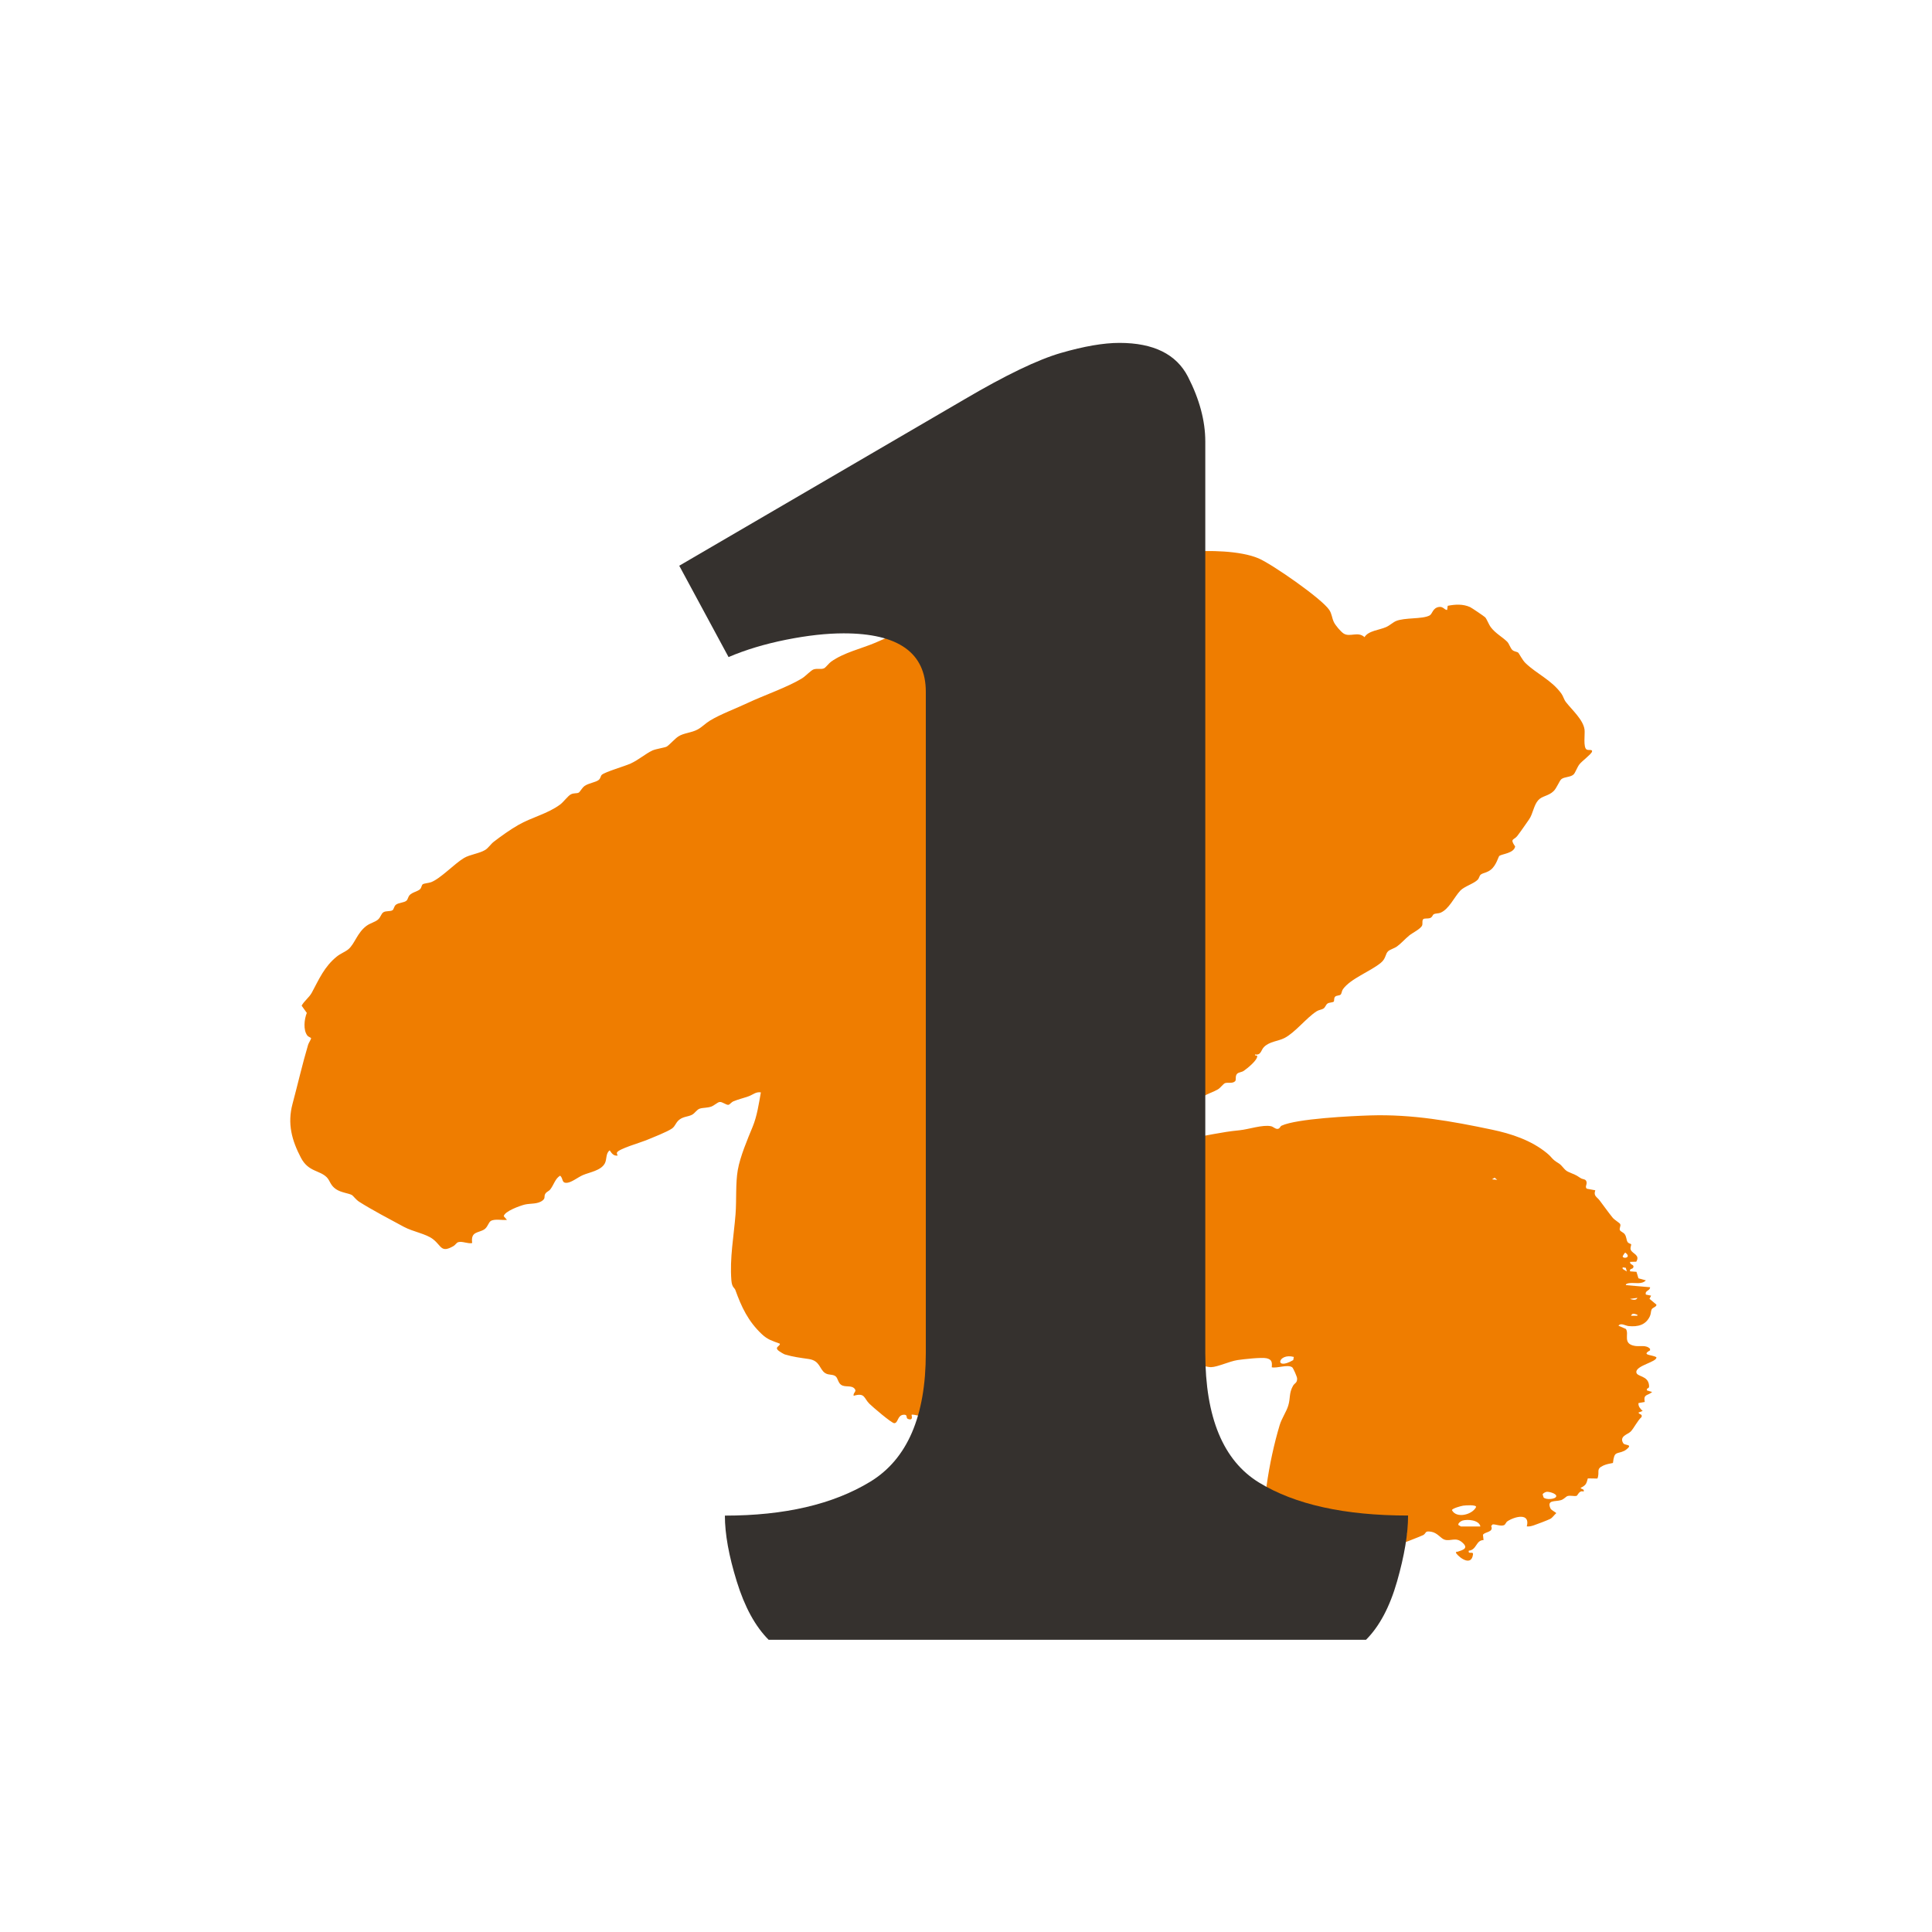 <?xml version="1.0" encoding="UTF-8"?>
<svg xmlns="http://www.w3.org/2000/svg" xmlns:xlink="http://www.w3.org/1999/xlink" id="Objects" viewBox="0 0 500 500" width="150" height="150">
  <defs>
    <filter id="drop-shadow-1" x="160.68" y="73.65" width="218.88" height="365.76" filterUnits="userSpaceOnUse">
      <feOffset dx="7" dy="7"/>
      <feGaussianBlur result="blur" stdDeviation="5"/>
      <feFlood flood-color="#545454" flood-opacity=".5"/>
      <feComposite in2="blur" operator="in"/>
      <feComposite in="SourceGraphic"/>
    </filter>
  </defs>
  <path d="M353.11,164.94c.96-1.72,3.86-1.86,5.65-2.67.96-.44,1.76-1.23,2.54-1.55,2.26-.94,6.76-.44,8.66-1.43.78-.4.77-1.95,2.45-2.21,1.09-.17,1.41.79,2.11.78l.15-1.08c1.94-.38,3.93-.5,5.78.33.4.18,3.63,2.37,3.9,2.64.43.43.91,1.83,1.49,2.6,1.23,1.6,2.97,2.5,4.2,3.71.56.55.82,1.69,1.37,2.17.49.43,1.19.41,1.5.68.25.21,1.04,1.89,1.91,2.72,2.95,2.82,6.73,4.36,9.28,7.9.49.68.61,1.45,1.14,2.14,1.59,2.06,4.5,4.58,4.84,7.16.15,1.14-.41,4.68.57,5.16.52.26,1.55-.14,1.36.54s-2.61,2.43-3.26,3.28c-.58.76-1.07,2.18-1.49,2.6-.76.75-2.36.61-3.15,1.21-.55.42-1.19,2.3-2.05,3.13-1.3,1.27-2.94,1.21-3.95,2.32-1.19,1.31-1.38,3.56-2.38,4.98s-2.02,2.94-3.06,4.3c-.86,1.12-2.02.6-.55,2.72-.32,1.77-3.41,1.92-4.1,2.44-.22.16-.78,2.44-2.17,3.55-1.03.82-1.92.8-2.57,1.24-.44.3-.44.93-.83,1.35-.93,1.01-3.51,1.76-4.52,2.84-1.61,1.72-2.94,4.85-5.17,5.74-.52.21-1.23.11-1.72.39-.3.17-.33.77-.99.99-.51.17-1.33.01-1.67.24-.4.25-.17,1.14-.31,1.59-.28.91-2.54,1.99-3.34,2.65-1.02.83-2.16,2.11-3.16,2.83-.73.53-1.79.79-2.3,1.24-.79.7-.53,1.88-1.9,3.01-2.71,2.24-7.85,4.09-9.81,6.83-.31.43-.34,1.1-.55,1.35-.34.4-1.17.19-1.53.65-.3.38-.14.98-.29,1.2-.17.24-1.18.24-1.57.48-.5.29-.6,1.01-1.11,1.34-.48.31-1.15.31-1.76.7-2.67,1.7-5.56,5.51-8.34,6.93-1.64.84-3.87.87-5.3,2.33-.8.81-.72,2.18-2.31,1.91-.12.46.52.14.56.41.15,1.03-2.62,3.27-3.51,3.86-.55.36-1.31.33-1.7.75-.58.63-.13,1.56-.51,1.92-.68.65-1.78.25-2.55.47-.49.14-1.22,1.25-1.91,1.64-2.28,1.28-3.71,1.16-5.64,3.63-.55.71-1.3,2.71-1.43,2.8-.22.16-.94.05-1.42.35-.52.32-.5,1-1.37,1.36-1.06.44-2.11.09-3.18.37-.56.4.2,1.93-.92,2.62-.87.54-2.14.02-3.23.59-1.61.84-.58,2.11,1.03,2.12,3.63.02,11.03-1.56,14.92-2.26,2.78-.49,4.07-.73,6.88-1.01,2.37-.24,5.94-1.5,8.13-1.04.58.12,1.05.71,1.66.69.64-.02.66-.64,1.06-.83,3.89-1.83,18.14-2.51,22.96-2.66,10.82-.34,20.98,1.47,31.51,3.69,5,1.05,10.12,2.74,14.15,6.03,1.58,1.29,1.15,1.5,3.07,2.66,1,.6,1.42,1.72,2.44,2.19,1.62.76,1.65.55,3.26,1.65.59.4,1.48.15,1.56,1.16.04.59-.46,1.16.05,1.59l2.19.41c-.52,1.47.4,1.68,1.1,2.59,1.04,1.35,2.31,3.18,3.4,4.5.46.57,1.77,1.32,1.93,1.63.28.54-.32,1.1-.04,1.63.18.33.87.55,1.21.99.48.64.43,1.48.73,2,.26.45.85.49.92.59.17.28-.33.87-.05,1.51.43,1.01,2.47,1.28,1.4,3.04l-1.59.04c-.12.89,1.18.57.81,1.5-.17.43-1.05.18-.81.96l1.65.12.51,1.68,1.92.53c-1.07,1.12-2.78.56-4.2.71-.26.03-1.03.12-.98.52l6.27.55c0,.98-1.4.78-1.09,1.9l1.36.28-.43.81,1.79,1.5c.13.57-.98.75-1.22,1.23-.23.45-.16,1.13-.44,1.74-1.06,2.33-3.12,2.83-5.54,2.59-.86-.09-1.95-.93-2.62-.1l1.93.85c.93,1.3-.99,3.85,2.36,4.39,1.34.22,2.88-.35,3.89.75v.4c-2.41,1.32.61,1.09,1.64,1.78.24,1.2-5.18,2.09-5.19,3.81,0,1.34,3.13.79,3.3,3.56.06,1-.69.35-.56,1.21l1.36.41c-1.24,1.05-2.31.49-1.92,2.58l-1.62.29c-.1.87.49,1.49,1.08,2.04l-1.08.41c.12.56,1.12.33.78,1.18-1.03.9-1.96,2.89-2.81,3.75-.72.73-3.01,1.18-1.93,2.99.35.59,1.76.3,1.5.95-.1.25-.88.88-1.17,1.02-2.02.98-2.62-.07-2.98,3.16-.82.15-1.71.32-2.47.66-2.07.94-.84,1.61-1.55,3.37l-2.48-.04c-.4,1.51-.51,1.75-1.89,2.47.36.44,1.01.21.81.95-1.15-.45-1.55,1.03-1.83,1.1-.65.16-1.58-.17-2.34.05-.41.12-.9.8-1.68,1.05-1.44.47-3.79-.17-2.74,2.16.22.49,1.49,1.03,1.49,1.23-.5.42-.97,1.16-1.53,1.46s-3.61,1.47-4.31,1.69c-.59.18-1.15.35-1.78.26.96-3.59-3.06-2.6-5.01-1.32-.4.26-.51.87-.9,1.01-.91.33-2.01-.24-2.92-.21l-.39.42c.75,1.68-1.72,1.47-2.12,2.29l.15,1.36c-2,0-1.73,2.55-3.82,2.74-.25,1.11,1.2.02,1.09.95-.36,3.04-3.25,1.15-4.36-.28-.09-.61.11-.31.4-.41,1.34-.44,3-.87,1.1-2.46-1.66-1.39-2.92-.15-4.52-.66-.96-.31-1.82-1.77-3.41-2.04-1.79-.31-1.22.36-2.09.86-.38.22-6.51,2.62-6.88,2.67-2.14.26-5.7,0-7.88-.32-2.66-.4-4.94-1.61-7.53-1.87-.09.46,2.35.31,1.63,1.08-.59.63-3.67-.43-4.65.12l-.52,2.48c-.51.52-1.42.24-1.85.47-.18.1-.22.69-.86.9-.73.24-2.03-.04-2.58.37-.25.18-.1.62-.23.76-.21.25-.74.22-1.02.49-.36.35-.51,1.22-.99,1.74-1.14,1.26-3.79,1.97-5.43,1.66-1.15-.22-.64-1.18-.85-1.64-.26-.57-1.2-.88-1.41-1.82-.17-.78-.28-3.06-.33-4.03-.5-9.93,1.37-21.98,4.22-31.49.54-1.81,1.76-3.49,2.24-5.12.57-1.89.15-3.15,1.21-5.06.43-.77,1.12-.71,1.07-1.94-.02-.45-1.01-2.71-1.29-2.89-1.25-.8-3.8.33-5.27.02.11-1.32.05-2.01-1.34-2.34-1.24-.29-5.97.24-7.48.46-2.15.32-5.17,1.8-6.88,1.84-.9.02-2.08-.49-3.1-.24l1.63,2.04c-1.26,0-1.81.9-1.23,2.05.24.48.95.33.96.81-3.71,1.15-1.69,1.21,0,3.14-2.93,1.26-9.59,2.61-12.47,1.3-1.01-.46-.36-1.35-.75-1.99-.18-.3-1.1-.1-.55-1.09.39-.7,3.48-1.66,3.96-.54l-2.45.55c-.13,2.4,6.74.19,7.05-.31.59-1.05-1.06-1.62-1.07-1.75-.1-1.23,3.04-2.14-.07-3.45-1.43-.6-3.21-.77-4.42.32-.62,1.13,2.29,1.23,2.87,1.1.1.6-.39.75-.81.96-1.32.63-4.67,1.19-6.08.89-1.07-.23-2.03-1.51-3.34-.22l-.55,2.47c.16.2.9.46,1.18.49.64.07,1.68-.55,1.97.05-3.44,1.08-7.2.74-10.77,1.1-.43.04-2.47.31-2.6.4-.16.11-.43,1.01-.94,1.51-1.05,1.01-2.84,1.36-3.95,2.32l3.27,1.23c-.78,2.48-4.08.33-5.72-.14-1.76-.5-3.78-.45-5.18-1.36.14-.68,1.81-.86,1.63-1.36-.33-.9-2.23-.89-2.92-.33-.85.68-.28,2.48-1.59,2.65-1.42.18-3.98-1.36-5.71-1.39-2.25-.04-4.82,2.33-7.24,1.54-.66-.22-.95-1.06-1.74-.98-1.46.14-.99,2.92-4.06,2.91-1.48,0-1.98-.65-3.07-.96-1.6-.46-3.03-.15-4.58-.33-.89-.11-4.7-1.36-5.08-1.06-.07.06.61,1.64-.93,1.07-.66-.24.06-1.17-1.11-1.09-1.68.12-1.37,2.17-2.45,2.19-.67.01-5.65-4.26-6.42-5.03-1.48-1.46-1.1-2.94-4.08-2.06-.18-.81.85-1.07.29-1.78-.85-1.09-2.49-.3-3.56-1.08-.76-.55-.81-1.69-1.38-2.17-.73-.61-1.77-.24-2.71-.84-1.52-.97-1.28-3.21-4.26-3.65-2.27-.33-3.98-.53-6.18-1.18-.25-.07-1.31-.71-1.55-.9-1.33-1.04.4-1.21.25-1.89-1.91-.72-3.11-1-4.65-2.45-3.55-3.34-5.29-7.06-6.85-11.42-.22-.63-.89-.63-1.04-2.5-.46-5.83.64-11.46,1.08-17.17.28-3.61-.03-7.95.58-11.42s2.52-7.96,3.84-11.16c1.14-2.76,1.61-5.97,2.13-8.91-1.26-.23-2.11.64-3.2,1.02-1.26.45-2.67.78-3.89,1.29-.52.21-.98.85-1.26.9-.63.13-1.6-.84-2.36-.72-.5.08-1.4.92-2.11,1.18-1.06.38-2.12.25-3.01.54-.74.24-1.23,1.18-1.97,1.57-1.01.53-2.12.45-3.17,1.19s-1.12,1.72-2,2.36c-1.22.88-5.14,2.4-6.75,3.07-1.42.59-7.09,2.21-7.51,3.16-.15.35.23.74.15.8-1.07.11-1.51-.59-2.04-1.36-1.07.79-.69,2.29-1.26,3.37-.99,1.88-3.96,2.29-5.69,3.04-1.19.51-2.87,1.86-4.03,1.98-1.54.17-.98-1.07-1.84-1.84-1.31.77-1.61,2.36-2.59,3.6-.31.4-.89.53-1.23,1.05-.48.73.1,1.09-.69,1.74-1.26,1.05-3.17.74-4.64,1.09-1.2.29-5.27,1.74-5.45,3.02l.83.94c-1.19.16-3.2-.34-4.2.3-.59.38-.8,1.6-1.66,2.16-1.54,1-3.57.46-3.14,3.54-1.16.25-2.54-.55-3.63-.22-.42.13-.74.73-1.19.99-3.26,1.88-3.07,0-5.27-1.73-1.86-1.47-5.16-1.92-7.64-3.26-3.4-1.83-8.39-4.46-11.53-6.47-.82-.53-1.55-1.54-1.83-1.71-.83-.5-2.82-.62-4.17-1.55-1.5-1.03-1.49-2.17-2.38-3.07-1.87-1.87-4.75-1.37-6.68-5.05-2.35-4.48-3.55-8.81-2.18-13.93s2.55-10.31,4.04-15.32c.15-.5.78-1.39.76-1.69-.01-.16-.69-.33-.97-.7-1.11-1.46-.78-4.24-.13-5.85l-1.34-1.87c.71-1.28,1.93-2.08,2.64-3.38,1.87-3.47,3.23-6.73,6.47-9.34.98-.79,2.22-1.23,3.01-1.9,1.63-1.4,2.25-4.22,4.63-6.01.98-.74,2.2-.97,3-1.64.68-.57.85-1.54,1.39-1.89.7-.45,1.77-.16,2.39-.55.33-.21.37-1.01.85-1.4.67-.55,2.15-.53,2.75-1.06.37-.33.42-.98.78-1.4.7-.8,2.16-.98,2.76-1.6.37-.38.37-1.02.67-1.24.35-.26,1.58-.32,2.17-.55,2.49-.97,5.95-4.71,8.48-6.24,1.53-.93,4-1.17,5.53-2.11.81-.5,1.45-1.54,2.23-2.13,1.94-1.49,4.2-3.1,6.32-4.32,3.5-2.01,7.54-2.87,10.81-5.28.9-.66,2.02-2.25,2.8-2.65s1.46-.17,2.01-.44c.34-.16.86-1.24,1.54-1.73,1.04-.74,2.88-.94,3.64-1.55.54-.43.48-1.05.83-1.35.92-.78,5.87-2.19,7.45-2.91,2.1-.96,3.83-2.53,5.63-3.37.93-.43,3.32-.75,3.74-1.03.74-.49,2.08-2.03,2.98-2.61,1.44-.93,3.33-.9,5.01-1.81,1.1-.6,2.07-1.62,3.17-2.29,2.8-1.69,6.51-3.03,9.66-4.52,4.22-2,10.47-4.12,14.25-6.47.82-.51,2.23-2.03,2.92-2.26.94-.31,1.92.07,2.71-.29.41-.19,1.23-1.3,1.82-1.72,3.33-2.36,7.74-3.33,11.46-4.9,5.47-2.31,11.03-5.46,16.77-7.22,1.64-.5,3.4-.71,5.06-1.21,6.48-1.96,13.46-5.36,20.19-6.54,1.32-.23,3.73-.15,4.71-.47.6-.2.67-.77,1.15-1.06,2.22-1.37,6.8-1.29,9.52-1.9,1.77-.4,3.23-1.22,4.85-1.69,5.26-1.54,10.98-1.05,16.29-2.12.03-1.16,1.39-1.19,2.39-1.28,5.15-.48,13.49-.35,18.23,1.67,3.5,1.5,16.34,10.41,18.29,13.34.7,1.05.66,2.05,1.2,3.17.38.8,1.78,2.47,2.52,2.94,1.65,1.04,3.68-.67,5.43.96ZM387.49,305.35l-.68-.56-.68.42,1.36.13ZM420.62,324.17c-.12,0-.68.89-.67.95.06.8,2.43.34.67-.95ZM421.02,329.07l-.26-.96-.82-.13v.4s1.09.68,1.09.68ZM423.75,335.89l-1.91.27c.54.19,1.65.49,1.91-.27ZM423.75,340.25c-.65-.18-1.34-.57-1.63.27h1.63s0-.27,0-.27ZM334.84,351.17c-4.11-1.11-5.18,3.72-.15.82l.15-.82ZM400.23,386.09c-.3.05-.92.37-1,.66l.25.79c.59.66,3.09.49,3.27-.28.17-.71-1.92-1.28-2.52-1.18ZM378.69,389.66c-.52.07-2.82.69-2.93,1.16,1.15,2.25,5.3,1.2,6.26-.82-.03-.64-2.78-.41-3.33-.34ZM383.12,395.04c-.31-1.67-3.33-1.92-4.65-1.51-.36.11-1.44.83-.92,1.24.2,0,.43.28.53.28h5.04ZM351.36,397.77c1.32.16,2.88-.12,4.23,0,.2-.67-.8-.82-1.29-1.02-1.67-.68-3.44-1.04-5.25-.88-.37,1.37,1.27,1.78,2.32,1.91ZM361.04,397.22c.29.32,3.21.64,3-.4-.18-.83-3.73-.39-3,.4Z" style="fill: #ef7d00;"/>
  <g style="filter: url(#drop-shadow-1);">
    <path d="M191.94,417.39c-3.47-3.46-6.23-8.51-8.27-15.13-2.05-6.62-3.07-12.29-3.07-17.02,15.44,0,27.96-2.91,37.58-8.75,9.61-5.83,14.42-16.94,14.42-33.33v-171.12c0-10.08-7.09-15.13-21.27-15.13-4.42,0-9.38.55-14.89,1.65-5.52,1.11-10.48,2.6-14.89,4.49l-12.76-23.64,73.74-43.02c10.71-6.3,19.06-10.32,25.05-12.05,5.98-1.73,11.03-2.6,15.13-2.6,8.82,0,14.73,2.92,17.73,8.75,2.99,5.83,4.49,11.43,4.49,16.78v235.88c0,16.71,4.65,27.89,13.95,33.56,9.29,5.67,22.14,8.51,38.53,8.51,0,4.73-.95,10.4-2.84,17.02-1.89,6.62-4.57,11.66-8.04,15.13h-154.58Z" style="fill: #35312e;"/>
  </g>
</svg>
